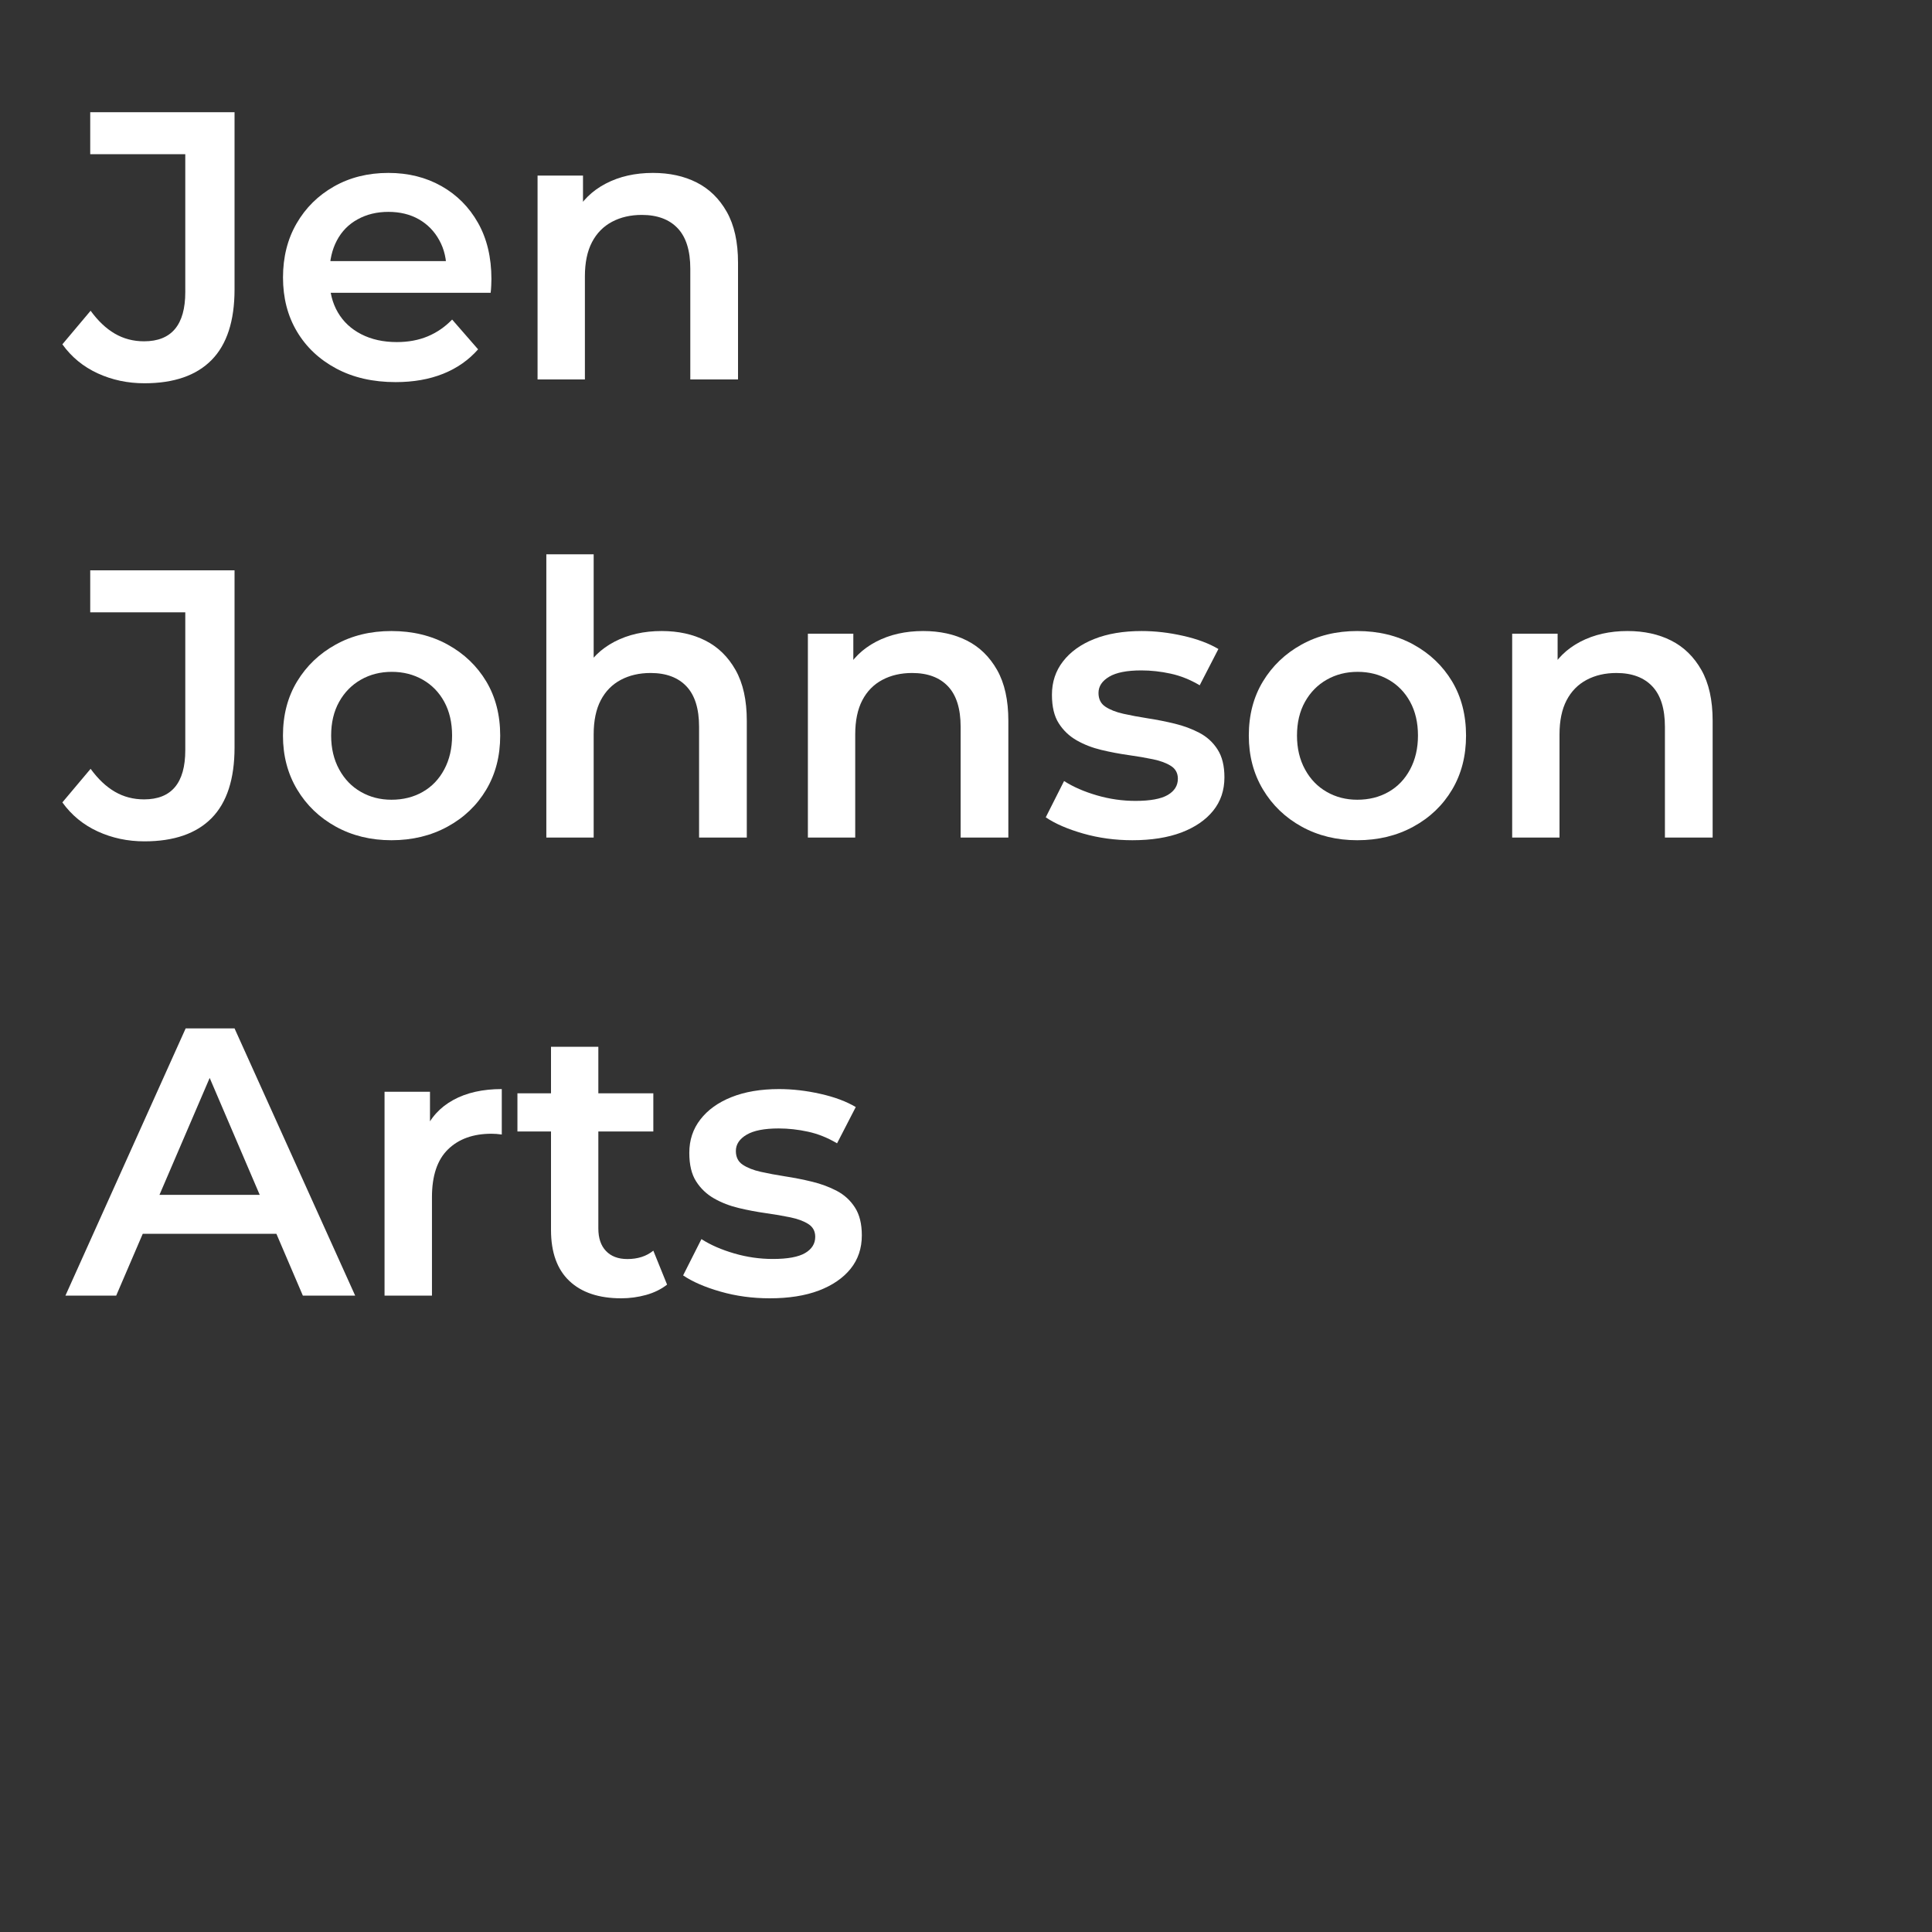<svg xmlns="http://www.w3.org/2000/svg" xmlns:xlink="http://www.w3.org/1999/xlink" id="Layer_1" x="0px" y="0px" viewBox="0 0 500 500" style="enable-background:new 0 0 500 500;" xml:space="preserve"><rect x="0" y="0" width="500" height="500" fill="#333333" stroke="none"/><style type="text/css">	.st0{fill:#FFFFFF;}</style><g>	<g>		<path class="st0" d="M37.38,99.19c-4.35,0-8.38-0.86-12.1-2.57c-3.72-1.71-6.77-4.21-9.14-7.51l7.31-8.69   c1.91,2.63,4,4.61,6.27,5.93c2.27,1.32,4.79,1.98,7.56,1.98c7.11,0,10.67-4.25,10.67-12.74V39.91h-24.6V29.04H60.7v45.84   c0,8.17-1.98,14.26-5.93,18.28C50.82,97.18,45.02,99.19,37.38,99.19z"></path>		<path class="st0" d="M102.39,98.89c-5.86,0-10.98-1.17-15.36-3.51c-4.38-2.34-7.77-5.53-10.18-9.58   c-2.41-4.05-3.61-8.71-3.61-13.98c0-5.27,1.17-9.93,3.51-13.98c2.34-4.05,5.56-7.24,9.68-9.58c4.12-2.34,8.81-3.51,14.08-3.51   c5.14,0,9.71,1.14,13.73,3.41c4.02,2.27,7.18,5.45,9.48,9.53c2.3,4.08,3.46,8.93,3.46,14.52c0,0.46-0.02,1.04-0.05,1.73   c-0.03,0.69-0.08,1.3-0.15,1.83H83.03v-8.2h37.44l-4.94,2.57c0.06-2.96-0.54-5.61-1.83-7.95c-1.28-2.34-3.05-4.15-5.29-5.43   c-2.24-1.28-4.88-1.93-7.9-1.93c-2.96,0-5.62,0.64-7.95,1.93c-2.34,1.28-4.13,3.11-5.38,5.48c-1.25,2.37-1.88,5.1-1.88,8.2v1.98   c0,3.16,0.71,5.96,2.12,8.4c1.42,2.44,3.44,4.33,6.08,5.68c2.63,1.35,5.7,2.03,9.19,2.03c2.96,0,5.63-0.49,8-1.48   s4.48-2.44,6.32-4.35l6.72,7.71c-2.44,2.77-5.45,4.88-9.04,6.32C111.1,98.17,107,98.89,102.39,98.89z"></path>		<path class="st0" d="M168.98,44.75c4.28,0,8.05,0.82,11.31,2.47c3.26,1.65,5.86,4.18,7.8,7.61c1.94,3.43,2.91,7.8,2.91,13.14V98.2   h-12.35V69.55c0-4.68-1.09-8.17-3.26-10.47c-2.17-2.3-5.27-3.46-9.29-3.46c-2.9,0-5.47,0.59-7.71,1.78   c-2.24,1.19-3.97,2.95-5.19,5.29c-1.22,2.34-1.83,5.29-1.83,8.84V98.2h-12.25V45.44h11.76v14.33l-2.07-4.45   c1.78-3.36,4.43-5.96,7.95-7.8C160.3,45.67,164.37,44.75,168.98,44.75z"></path>		<path class="st0" d="M37.38,217.74c-4.35,0-8.38-0.86-12.1-2.57c-3.72-1.71-6.77-4.21-9.14-7.51l7.31-8.69   c1.91,2.63,4,4.61,6.27,5.93c2.27,1.32,4.79,1.98,7.56,1.98c7.11,0,10.67-4.25,10.67-12.74v-35.67h-24.6V147.6H60.7v45.84   c0,8.17-1.98,14.26-5.93,18.28C50.82,215.73,45.02,217.74,37.38,217.74z"></path>		<path class="st0" d="M101.3,217.45c-5.33,0-10.13-1.17-14.38-3.51c-4.25-2.34-7.59-5.55-10.03-9.63   c-2.44-4.08-3.66-8.73-3.66-13.93c0-5.33,1.22-10.01,3.66-14.03c2.44-4.02,5.76-7.2,9.98-9.53c4.21-2.34,9.02-3.51,14.42-3.51   c5.47,0,10.32,1.17,14.57,3.51c4.25,2.34,7.57,5.52,9.98,9.53c2.4,4.02,3.61,8.69,3.61,14.03c0,5.27-1.2,9.93-3.61,13.98   c-2.41,4.05-5.75,7.25-10.03,9.58C111.54,216.28,106.7,217.45,101.3,217.45z M101.3,206.97c3.03,0,5.73-0.67,8.1-2.03   c2.37-1.35,4.23-3.29,5.58-5.83c1.35-2.53,2.02-5.45,2.02-8.74c0-3.36-0.68-6.27-2.02-8.74c-1.35-2.47-3.21-4.38-5.58-5.73   c-2.37-1.35-5.04-2.03-8-2.03c-2.96,0-5.63,0.68-8,2.03c-2.37,1.35-4.25,3.26-5.63,5.73c-1.38,2.47-2.07,5.38-2.07,8.74   c0,3.29,0.69,6.21,2.07,8.74c1.38,2.54,3.26,4.48,5.63,5.83C95.77,206.3,98.4,206.97,101.3,206.97z"></path>		<path class="st0" d="M171.25,163.31c4.28,0,8.05,0.82,11.31,2.47c3.26,1.65,5.86,4.18,7.8,7.61c1.94,3.43,2.91,7.8,2.91,13.14   v30.23h-12.35V188.1c0-4.68-1.09-8.17-3.26-10.47c-2.17-2.3-5.27-3.46-9.29-3.46c-2.9,0-5.47,0.59-7.71,1.78   c-2.24,1.19-3.97,2.95-5.19,5.29c-1.22,2.34-1.83,5.29-1.83,8.84v26.68h-12.25v-73.31h12.25v34.88l-2.57-4.45   c1.78-3.36,4.43-5.96,7.95-7.8C162.57,164.23,166.64,163.31,171.25,163.31z"></path>		<path class="st0" d="M238.93,163.31c4.28,0,8.05,0.82,11.31,2.47c3.26,1.65,5.86,4.18,7.81,7.61c1.94,3.43,2.91,7.8,2.91,13.14   v30.23h-12.35V188.1c0-4.68-1.09-8.17-3.26-10.47c-2.17-2.3-5.27-3.46-9.29-3.46c-2.9,0-5.47,0.59-7.71,1.78   c-2.24,1.19-3.97,2.95-5.19,5.29c-1.22,2.34-1.83,5.29-1.83,8.84v26.68h-12.25V164h11.76v14.33l-2.07-4.45   c1.78-3.36,4.43-5.96,7.95-7.8C230.25,164.23,234.31,163.31,238.93,163.31z"></path>		<path class="st0" d="M293.07,217.45c-4.48,0-8.73-0.58-12.75-1.73c-4.02-1.15-7.25-2.55-9.68-4.2l4.74-9.39   c2.37,1.52,5.2,2.75,8.5,3.71c3.29,0.96,6.62,1.43,9.98,1.43c3.82,0,6.6-0.51,8.35-1.53c1.74-1.02,2.62-2.42,2.62-4.2   c0-1.45-0.59-2.55-1.78-3.31c-1.19-0.76-2.73-1.33-4.64-1.73c-1.91-0.4-4.04-0.76-6.37-1.09c-2.34-0.33-4.68-0.77-7.01-1.33   c-2.34-0.56-4.46-1.38-6.37-2.47c-1.91-1.09-3.46-2.55-4.64-4.4c-1.19-1.84-1.78-4.31-1.78-7.41c0-3.29,0.95-6.17,2.87-8.64   c1.91-2.47,4.59-4.4,8.05-5.78c3.46-1.38,7.56-2.07,12.3-2.07c3.49,0,7.06,0.41,10.72,1.24c3.66,0.82,6.7,1.96,9.14,3.41   l-4.84,9.39c-2.44-1.45-4.94-2.45-7.51-3.01c-2.57-0.56-5.1-0.84-7.61-0.84c-3.69,0-6.46,0.54-8.3,1.63   c-1.84,1.09-2.77,2.49-2.77,4.2c0,1.58,0.59,2.77,1.78,3.56s2.73,1.4,4.64,1.83c1.91,0.43,4.03,0.82,6.37,1.19   c2.34,0.36,4.66,0.82,6.96,1.38c2.3,0.56,4.43,1.35,6.37,2.37c1.94,1.02,3.51,2.45,4.69,4.3c1.19,1.84,1.78,4.25,1.78,7.21   c0,3.36-0.97,6.24-2.91,8.64c-1.94,2.41-4.68,4.28-8.2,5.63C302.24,216.77,298.01,217.45,293.07,217.45z"></path>		<path class="st0" d="M351.26,217.45c-5.33,0-10.13-1.17-14.38-3.51c-4.25-2.34-7.59-5.55-10.03-9.63   c-2.44-4.08-3.66-8.73-3.66-13.93c0-5.33,1.22-10.01,3.66-14.03c2.44-4.02,5.76-7.2,9.98-9.53c4.21-2.34,9.02-3.51,14.42-3.51   c5.47,0,10.32,1.17,14.57,3.51c4.25,2.34,7.57,5.52,9.98,9.53c2.4,4.02,3.61,8.69,3.61,14.03c0,5.27-1.2,9.93-3.61,13.98   c-2.41,4.05-5.75,7.25-10.03,9.58C361.5,216.28,356.66,217.45,351.26,217.45z M351.26,206.97c3.03,0,5.73-0.67,8.1-2.03   c2.37-1.35,4.23-3.29,5.58-5.83c1.35-2.53,2.03-5.45,2.03-8.74c0-3.36-0.68-6.27-2.03-8.74c-1.35-2.47-3.21-4.38-5.58-5.73   c-2.37-1.35-5.04-2.03-8-2.03s-5.63,0.68-8,2.03c-2.37,1.35-4.25,3.26-5.63,5.73c-1.38,2.47-2.07,5.38-2.07,8.74   c0,3.29,0.69,6.21,2.07,8.74c1.38,2.54,3.26,4.48,5.63,5.83C345.72,206.3,348.36,206.97,351.26,206.97z"></path>		<path class="st0" d="M421.2,163.31c4.28,0,8.05,0.82,11.31,2.47c3.26,1.65,5.86,4.18,7.81,7.61c1.94,3.43,2.91,7.8,2.91,13.14   v30.23h-12.35V188.1c0-4.68-1.09-8.17-3.26-10.47c-2.17-2.3-5.27-3.46-9.29-3.46c-2.9,0-5.47,0.59-7.71,1.78   c-2.24,1.19-3.97,2.95-5.19,5.29c-1.22,2.34-1.83,5.29-1.83,8.84v26.68h-12.25V164h11.76v14.33l-2.08-4.45   c1.78-3.36,4.43-5.96,7.95-7.8C412.53,164.23,416.59,163.31,421.2,163.31z"></path>		<path class="st0" d="M16.93,335.31l31.12-69.16H60.7l31.22,69.16H78.38l-26.68-62.34h5.14l-26.77,62.34H16.93z M31.26,319.31   l3.56-10.08h37.25l3.46,10.08H31.26z"></path>		<path class="st0" d="M99.52,335.31v-52.76h11.76v14.52l-1.38-4.25c1.51-3.56,3.98-6.27,7.41-8.15c3.42-1.88,7.61-2.82,12.55-2.82   v11.76c-0.46-0.06-0.92-0.11-1.38-0.15c-0.46-0.03-0.89-0.05-1.28-0.05c-4.74,0-8.5,1.35-11.26,4.05   c-2.77,2.7-4.15,6.82-4.15,12.35v25.49H99.52z"></path>		<path class="st0" d="M133.91,292.83v-9.88h35.17v9.88H133.91z M160.78,336c-5.8,0-10.27-1.5-13.44-4.5   c-3.16-3-4.74-7.39-4.74-13.19V270.9h12.25v47.03c0,2.5,0.66,4.45,1.98,5.83c1.32,1.38,3.16,2.08,5.53,2.08   c2.7,0,4.94-0.72,6.72-2.17l3.56,8.79c-1.52,1.19-3.33,2.08-5.43,2.67C165.09,335.71,162.95,336,160.78,336z"></path>		<path class="st0" d="M199.21,336c-4.48,0-8.73-0.58-12.74-1.73c-4.02-1.15-7.25-2.55-9.68-4.2l4.74-9.39   c2.37,1.52,5.2,2.75,8.5,3.71c3.29,0.96,6.62,1.43,9.98,1.43c3.82,0,6.6-0.51,8.35-1.53c1.74-1.02,2.62-2.42,2.62-4.2   c0-1.45-0.59-2.55-1.78-3.31c-1.19-0.76-2.73-1.33-4.64-1.73c-1.91-0.4-4.04-0.76-6.37-1.09c-2.34-0.33-4.68-0.77-7.01-1.33   c-2.34-0.56-4.46-1.38-6.37-2.47c-1.91-1.09-3.46-2.55-4.64-4.4c-1.19-1.84-1.78-4.31-1.78-7.41c0-3.29,0.95-6.17,2.87-8.64   c1.91-2.47,4.59-4.4,8.05-5.78c3.46-1.38,7.56-2.08,12.3-2.08c3.49,0,7.06,0.41,10.72,1.24c3.66,0.82,6.7,1.96,9.14,3.41   l-4.84,9.39c-2.44-1.45-4.94-2.45-7.51-3.01c-2.57-0.56-5.1-0.84-7.61-0.84c-3.69,0-6.46,0.54-8.3,1.63   c-1.84,1.09-2.77,2.49-2.77,4.2c0,1.58,0.59,2.77,1.78,3.56c1.19,0.79,2.73,1.4,4.64,1.83c1.91,0.43,4.03,0.82,6.37,1.19   c2.34,0.36,4.66,0.82,6.97,1.38c2.3,0.56,4.43,1.35,6.37,2.37c1.94,1.02,3.51,2.46,4.69,4.3c1.19,1.84,1.78,4.25,1.78,7.21   c0,3.36-0.97,6.24-2.91,8.65c-1.94,2.4-4.68,4.28-8.2,5.63C208.38,335.33,204.15,336,199.21,336z"></path>	</g></g></svg>